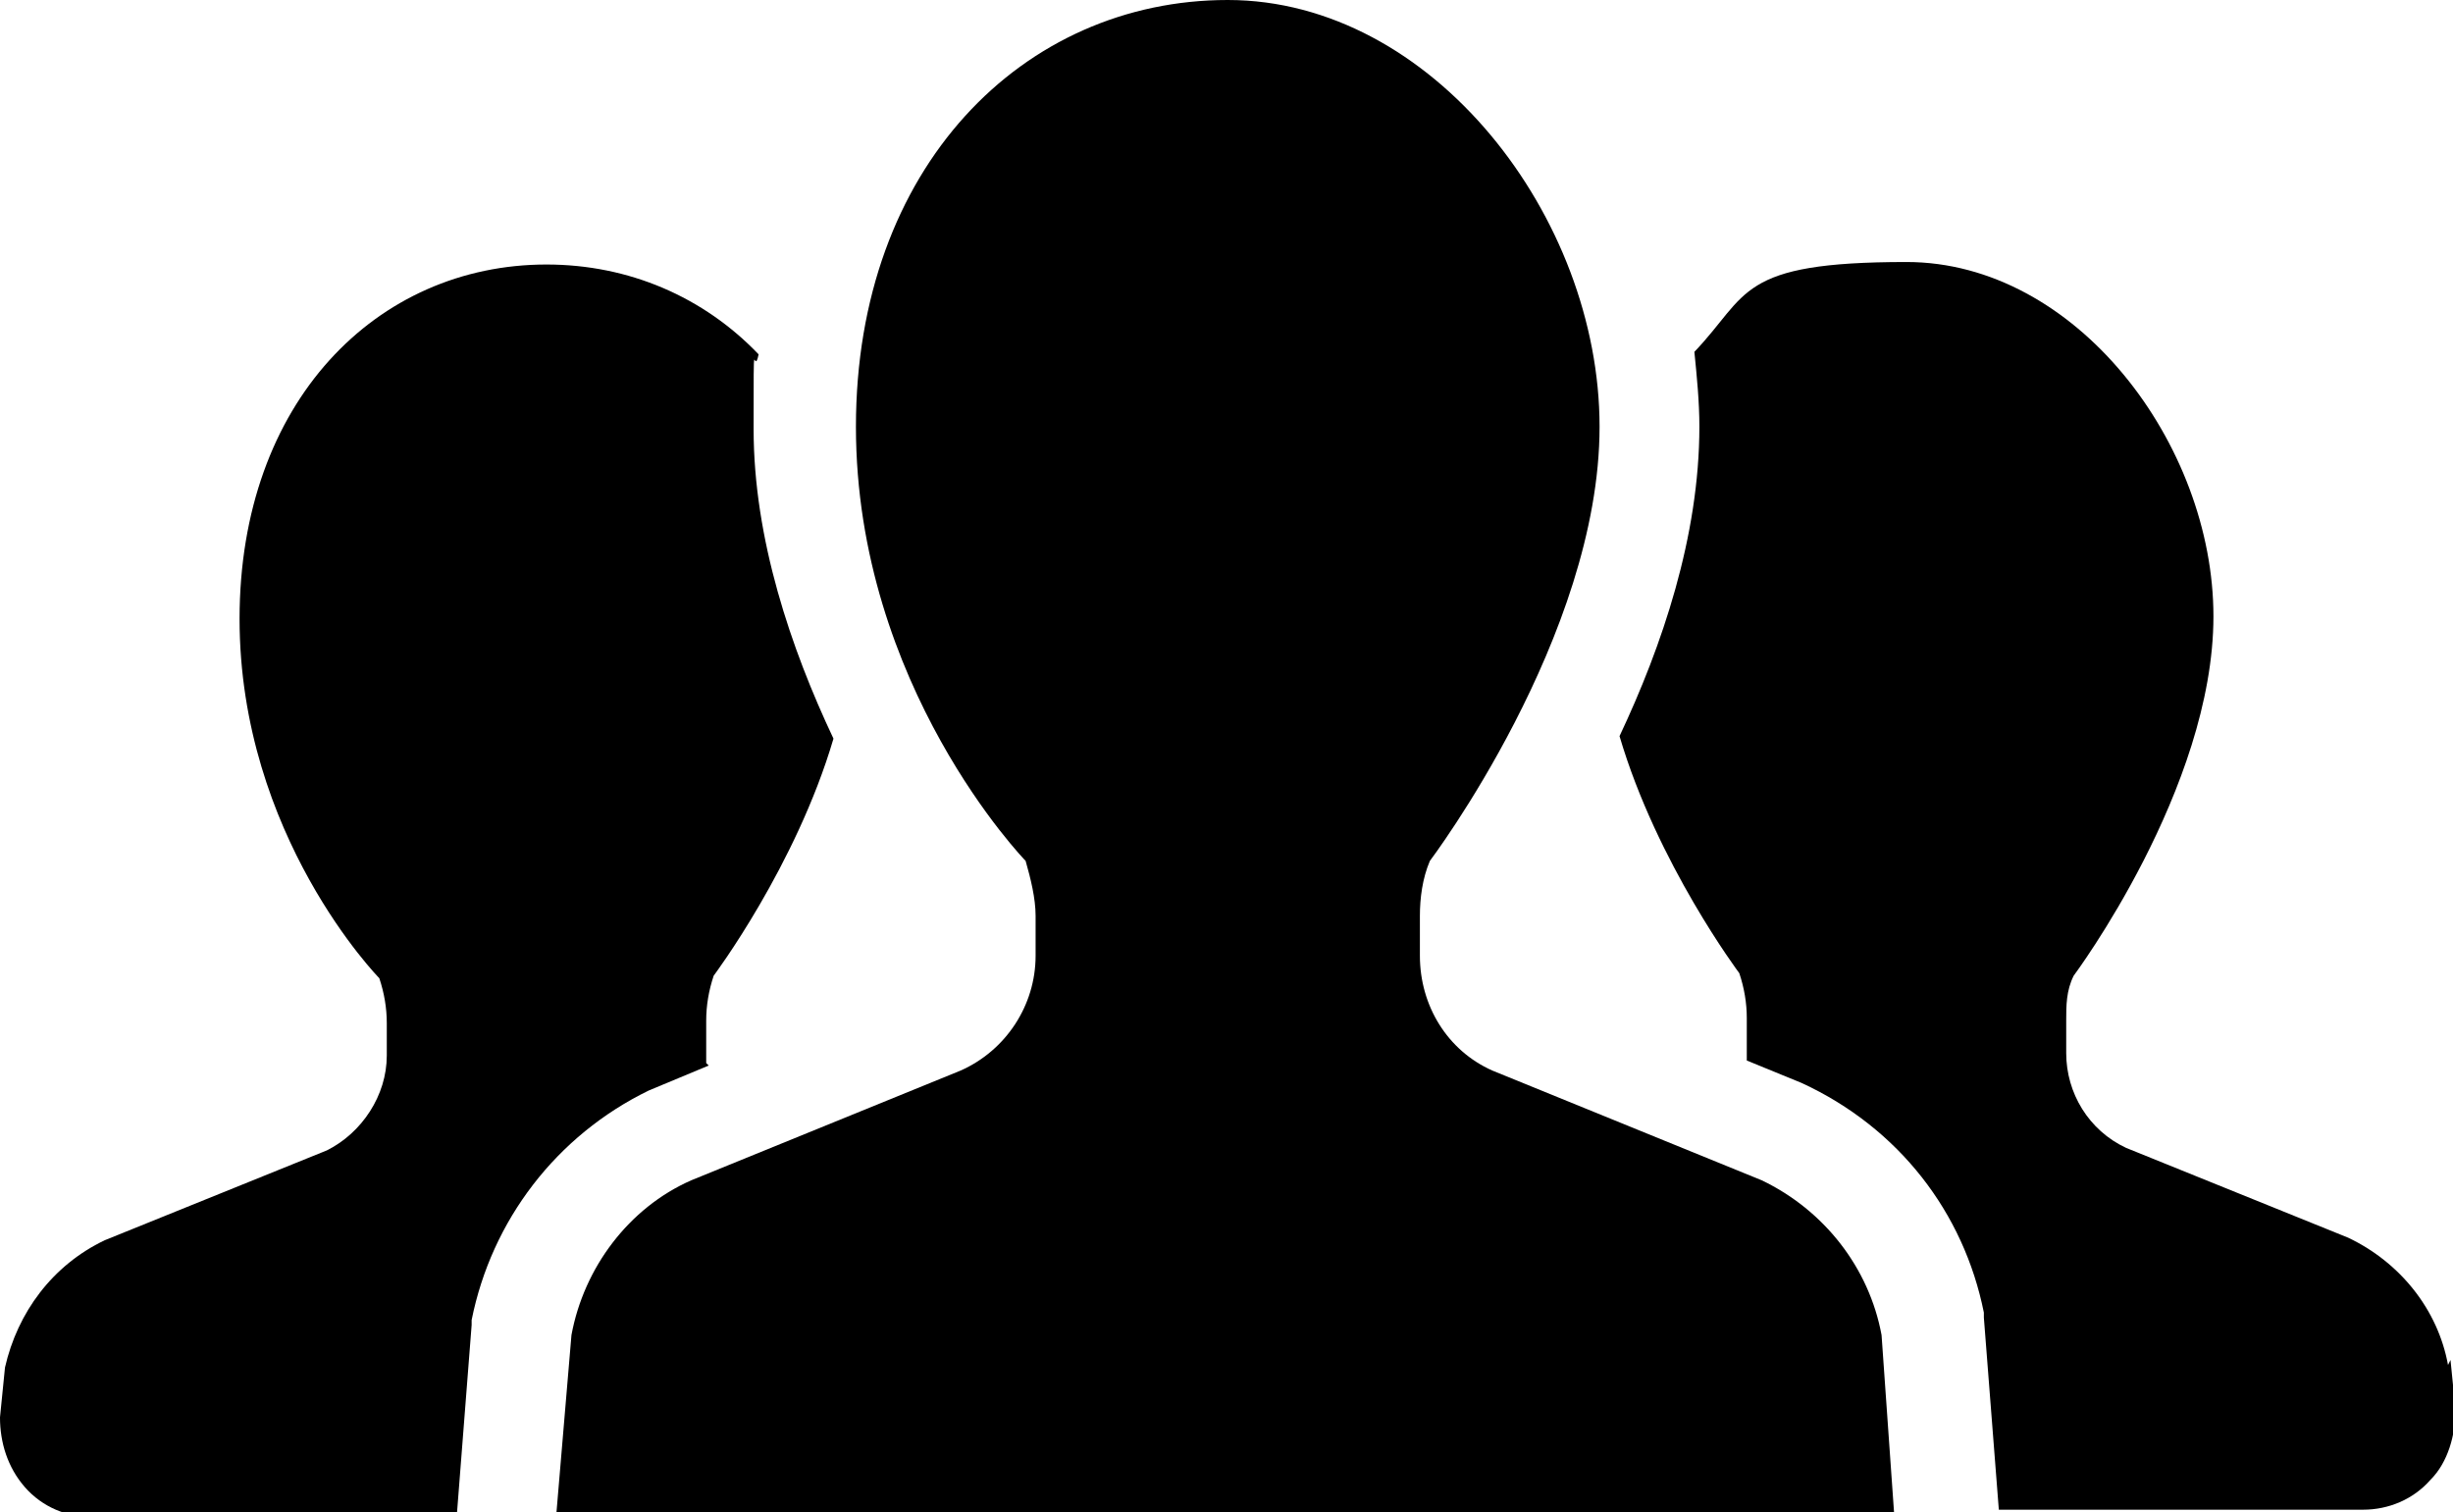 <?xml version="1.0" encoding="UTF-8"?>
<svg xmlns="http://www.w3.org/2000/svg" version="1.1" viewBox="0 0 98.3 60.6">
  <!-- Generator: Adobe Illustrator 28.7.1, SVG Export Plug-In . SVG Version: 1.2.0 Build 142)  -->
  <g>
    <g id="_レイヤー_1" data-name="レイヤー_1">
      <g>
        <path d="M28.3,42.6c0-.2,0-.3,0-.4v-1.3c0-.6.1-1.2.3-1.8,0,0,3.3-4.4,4.8-9.5-1.7-3.6-3.2-8-3.2-12.4s0-2,.2-3c-2.2-2.3-5.2-3.6-8.5-3.6-6.8,0-12.3,5.5-12.3,14.2s5.6,14.4,5.6,14.4c.2.6.3,1.2.3,1.8v1.3c0,1.6-1,3.1-2.4,3.8l-8.9,3.6c-2.1,1-3.5,2.9-4,5.1l-.2,2c0,1,.3,2,1,2.8.7.8,1.7,1.2,2.7,1.2h14.6l.6-7.7v-.2c.8-4,3.4-7.4,7.1-9.2l2.4-1Z"/>
        <path d="M98.1,54.7c-.4-2.2-1.9-4.1-4-5.1l-8.9-3.6c-1.5-.7-2.4-2.2-2.4-3.8v-1.3c0-.6,0-1.2.3-1.8,0,0,5.6-7.5,5.6-14.4s-5.5-14.2-12.3-14.2-6.3,1.3-8.5,3.6c.1,1,.2,2,.2,3,0,4.4-1.5,8.8-3.2,12.4,1.5,5.1,4.8,9.5,4.8,9.5.2.6.3,1.2.3,1.8v1.3c0,.2,0,.3,0,.4l2.2.9c3.9,1.8,6.5,5.2,7.3,9.2v.2s.6,7.7.6,7.7h14.6c1,0,2-.4,2.7-1.2.7-.7,1-1.8,1-2.8l-.2-2Z"/>
        <path d="M70.6,47.3l-10.8-4.4c-1.8-.8-2.9-2.6-2.9-4.6v-1.6c0-.7.1-1.5.4-2.2,0,0,6.8-9,6.8-17.4S57.4,0,49.2,0s-14.9,6.7-14.9,17.1,6.8,17.4,6.8,17.4c.2.7.4,1.5.4,2.2v1.6c0,2-1.2,3.8-3,4.6l-10.8,4.4c-2.5,1.1-4.3,3.5-4.8,6.2l-.6,7.1h53.6l-.5-7.1c-.5-2.7-2.3-5-4.8-6.2Z"/>
      </g>
    </g>
  </g>
</svg>